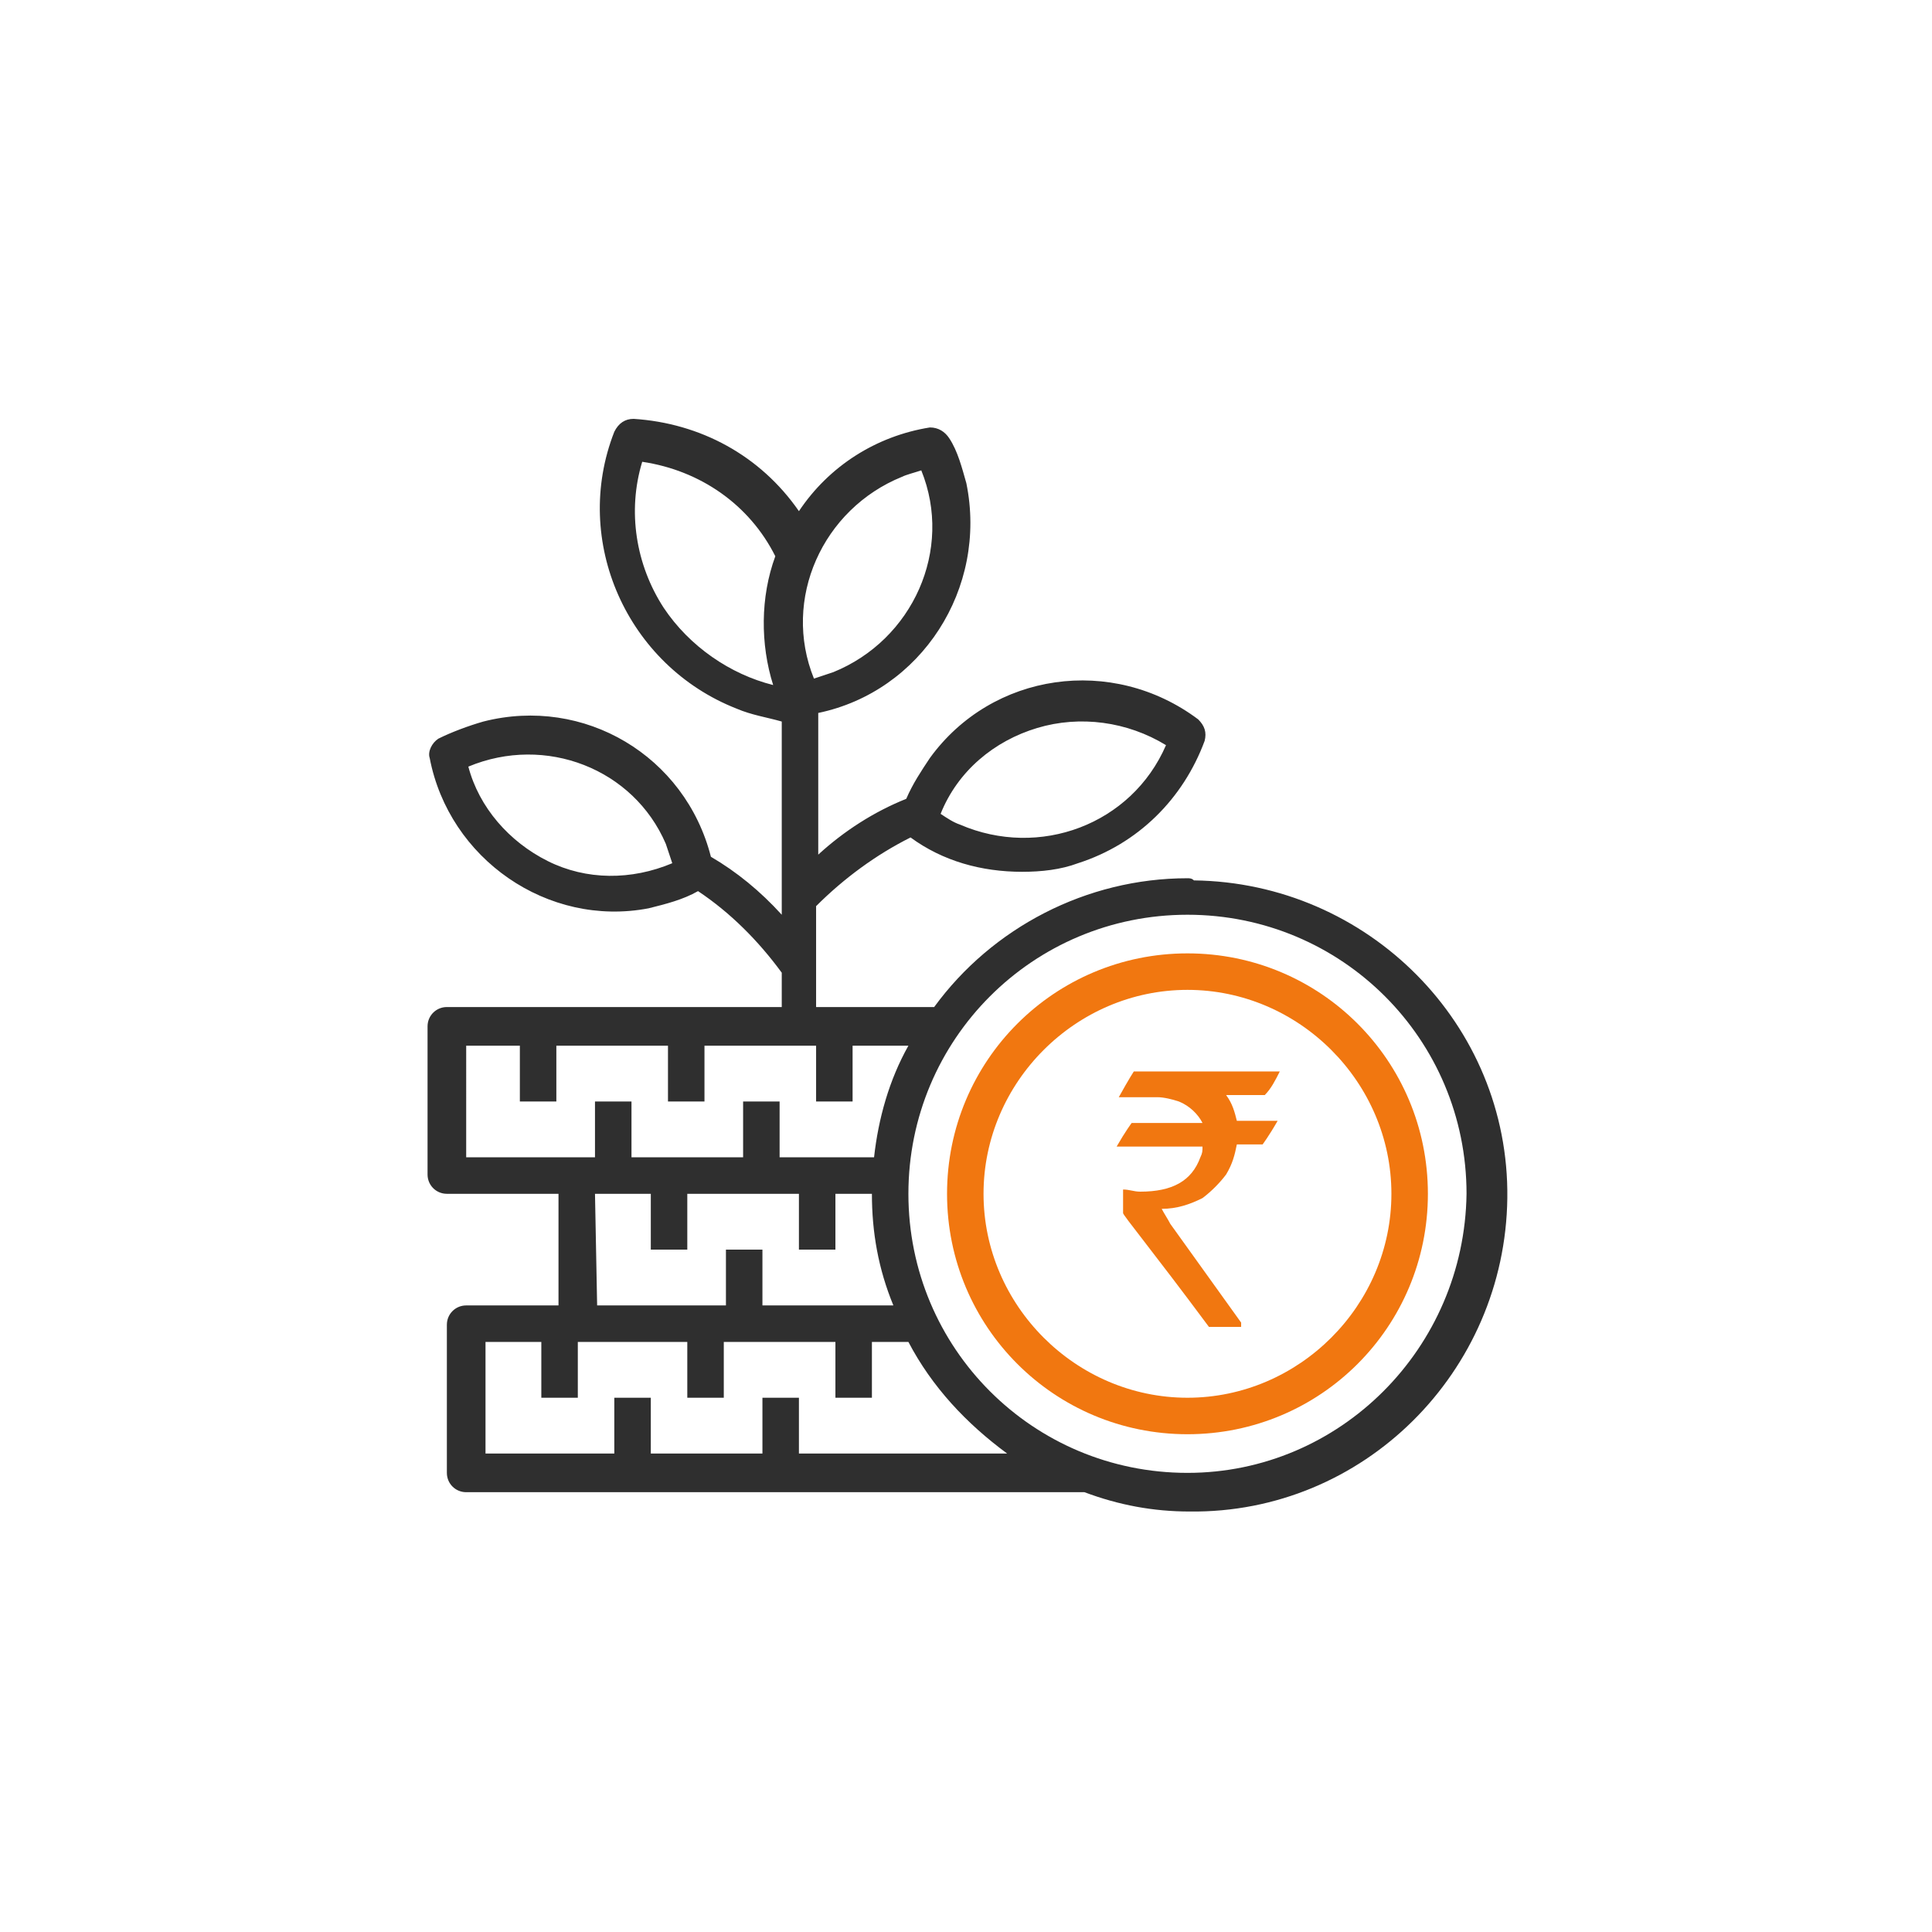 <?xml version="1.0" encoding="utf-8"?>
<!-- Generator: Adobe Illustrator 25.0.0, SVG Export Plug-In . SVG Version: 6.00 Build 0)  -->
<svg version="1.1" id="Layer_1" xmlns="http://www.w3.org/2000/svg" xmlns:xlink="http://www.w3.org/1999/xlink" x="0px" y="0px"
	 viewBox="0 0 90 90" style="enable-background:new 0 0 90 90;" xml:space="preserve">
<style type="text/css">
	.st0{fill:#2F2F2F;}
	.st1{fill:#F17710;}
</style>
<g id="V1" transform="translate(-695 -584)">
	<g id="investment_2_" transform="translate(692.017 580.612)">
		<path id="Path_126" class="st0" d="M58.3,44.3c-4.7,0-9.1,2.3-11.8,6H41v-4.7c1.3-1.3,2.8-2.4,4.4-3.2c1.5,1.1,3.3,1.6,5.2,1.6
			c0.9,0,1.8-0.1,2.6-0.4c2.8-0.9,4.9-3,5.9-5.7c0.1-0.4,0-0.7-0.3-1c-4-3-9.6-2.2-12.5,1.8c-0.4,0.6-0.8,1.2-1.1,1.9
			c-1.5,0.6-2.9,1.5-4.1,2.6v-6.6c4.8-1,7.9-5.8,6.9-10.7c-0.2-0.7-0.4-1.5-0.8-2.1c-0.2-0.3-0.5-0.5-0.9-0.5
			c-2.5,0.4-4.7,1.8-6.1,3.9c-1.8-2.6-4.6-4.1-7.7-4.3c-0.4,0-0.7,0.2-0.9,0.6c-2,5.1,0.6,10.9,5.7,12.9c0.7,0.3,1.4,0.4,2.1,0.6v9
			c-1-1.1-2.1-2-3.3-2.7c-1.2-4.7-5.9-7.5-10.6-6.3c-0.7,0.2-1.5,0.5-2.1,0.8c-0.3,0.2-0.5,0.6-0.4,0.9c0.9,4.7,5.5,7.9,10.2,7
			c0.8-0.2,1.6-0.4,2.3-0.8c1.5,1,2.8,2.3,3.9,3.8v1.6H23.8c-0.5,0-0.9,0.4-0.9,0.9v6.9c0,0.5,0.4,0.9,0.9,0.9h5.2v5.2h-4.3
			c-0.5,0-0.9,0.4-0.9,0.9V72c0,0.5,0.4,0.9,0.9,0.9h28.8c1.6,0.6,3.2,0.9,4.9,0.9c8.1,0.1,14.7-6.5,14.8-14.6s-6.5-14.7-14.6-14.8
			C58.5,44.3,58.4,44.3,58.3,44.3z M51.3,37.3c2-0.6,4.2-0.3,6,0.8c-1.6,3.7-5.9,5.3-9.6,3.7c-0.3-0.1-0.6-0.3-0.9-0.5
			C47.6,39.3,49.3,37.9,51.3,37.3L51.3,37.3z M28.5,43.5c-1.8-0.9-3.2-2.5-3.7-4.4c3.6-1.5,7.7,0.1,9.2,3.6c0.1,0.3,0.2,0.6,0.3,0.9
			C32.4,44.4,30.3,44.4,28.5,43.5L28.5,43.5z M45.9,25.3c1.5,3.7-0.4,7.9-4.1,9.4c-0.3,0.1-0.6,0.2-0.9,0.3
			c-1.5-3.7,0.4-7.9,4.1-9.4C45.2,25.5,45.6,25.4,45.9,25.3z M33.9,31.7c-1.3-2-1.7-4.5-1-6.8c2.7,0.4,5,2,6.2,4.4
			c-0.7,1.9-0.7,4.1-0.1,6C37,34.8,35.1,33.5,33.9,31.7L33.9,31.7z M24.6,52.1h2.6v2.6h1.7v-2.6h5.2v2.6h1.7v-2.6H41v2.6h1.7v-2.6
			h2.6c-0.9,1.6-1.4,3.4-1.6,5.2h-4.4v-2.6h-1.7v2.6h-5.2v-2.6h-1.7v2.6h-6V52.1z M30.7,59h2.6v2.6H35V59h5.2v2.6h1.7V59h1.7
			c0,1.8,0.3,3.5,1,5.2h-6.1v-2.6h-1.7v2.6h-6L30.7,59z M40.2,71.1v-2.6h-1.7v2.6h-5.2v-2.6h-1.7v2.6h-6v-5.2h2.6v2.6h1.7v-2.6H35
			v2.6h1.7v-2.6h5.2v2.6h1.7v-2.6h1.7c1.1,2.1,2.7,3.8,4.6,5.2H40.2z M58.3,72c-7.2,0-13-5.8-13-13c0-7.2,5.8-13,13-13
			c7.2,0,13,5.8,13,13c0,0,0,0,0,0C71.2,66.2,65.4,72,58.3,72C58.3,72,58.3,72,58.3,72L58.3,72z"/>
		<path id="Path_127" class="st1" d="M58.3,47.8c-6.2,0-11.2,5-11.2,11.2s5,11.2,11.2,11.2c6.2,0,11.2-5,11.2-11.2c0,0,0,0,0,0
			C69.5,52.8,64.5,47.8,58.3,47.8z M58.3,68.5c-5.2,0-9.5-4.3-9.5-9.5s4.3-9.5,9.5-9.5s9.5,4.3,9.5,9.5S63.5,68.5,58.3,68.5
			L58.3,68.5z"/>
		<path id="Path_128" class="st1" d="M55.8,53.3h6.8v0c-0.2,0.4-0.4,0.8-0.7,1.1h-1.8c0.3,0.4,0.4,0.8,0.5,1.2h1.9c0,0,0,0,0,0
			c-0.4,0.7-0.7,1.1-0.7,1.1h-1.2c-0.1,0.5-0.2,0.9-0.5,1.4c-0.3,0.4-0.7,0.8-1.1,1.1c-0.6,0.3-1.2,0.5-1.9,0.5v0
			c0.1,0.2,0.3,0.5,0.4,0.7l3.3,4.6v0.2c0,0,0,0,0,0c0,0,0,0,0,0h-1.5c-2.6-3.5-4-5.2-4-5.3v-1.1l0,0c0.3,0,0.5,0.1,0.8,0.1
			c1.5,0,2.4-0.5,2.8-1.6c0.1-0.2,0.1-0.3,0.1-0.5h-4c0,0,0,0,0,0c0.4-0.7,0.7-1.1,0.7-1.1H59v0c-0.2-0.4-0.6-0.8-1.1-1
			c-0.3-0.1-0.7-0.2-1-0.2h-1.8v0C55.6,53.6,55.8,53.3,55.8,53.3z"/>
	</g>
</g>
</svg>
